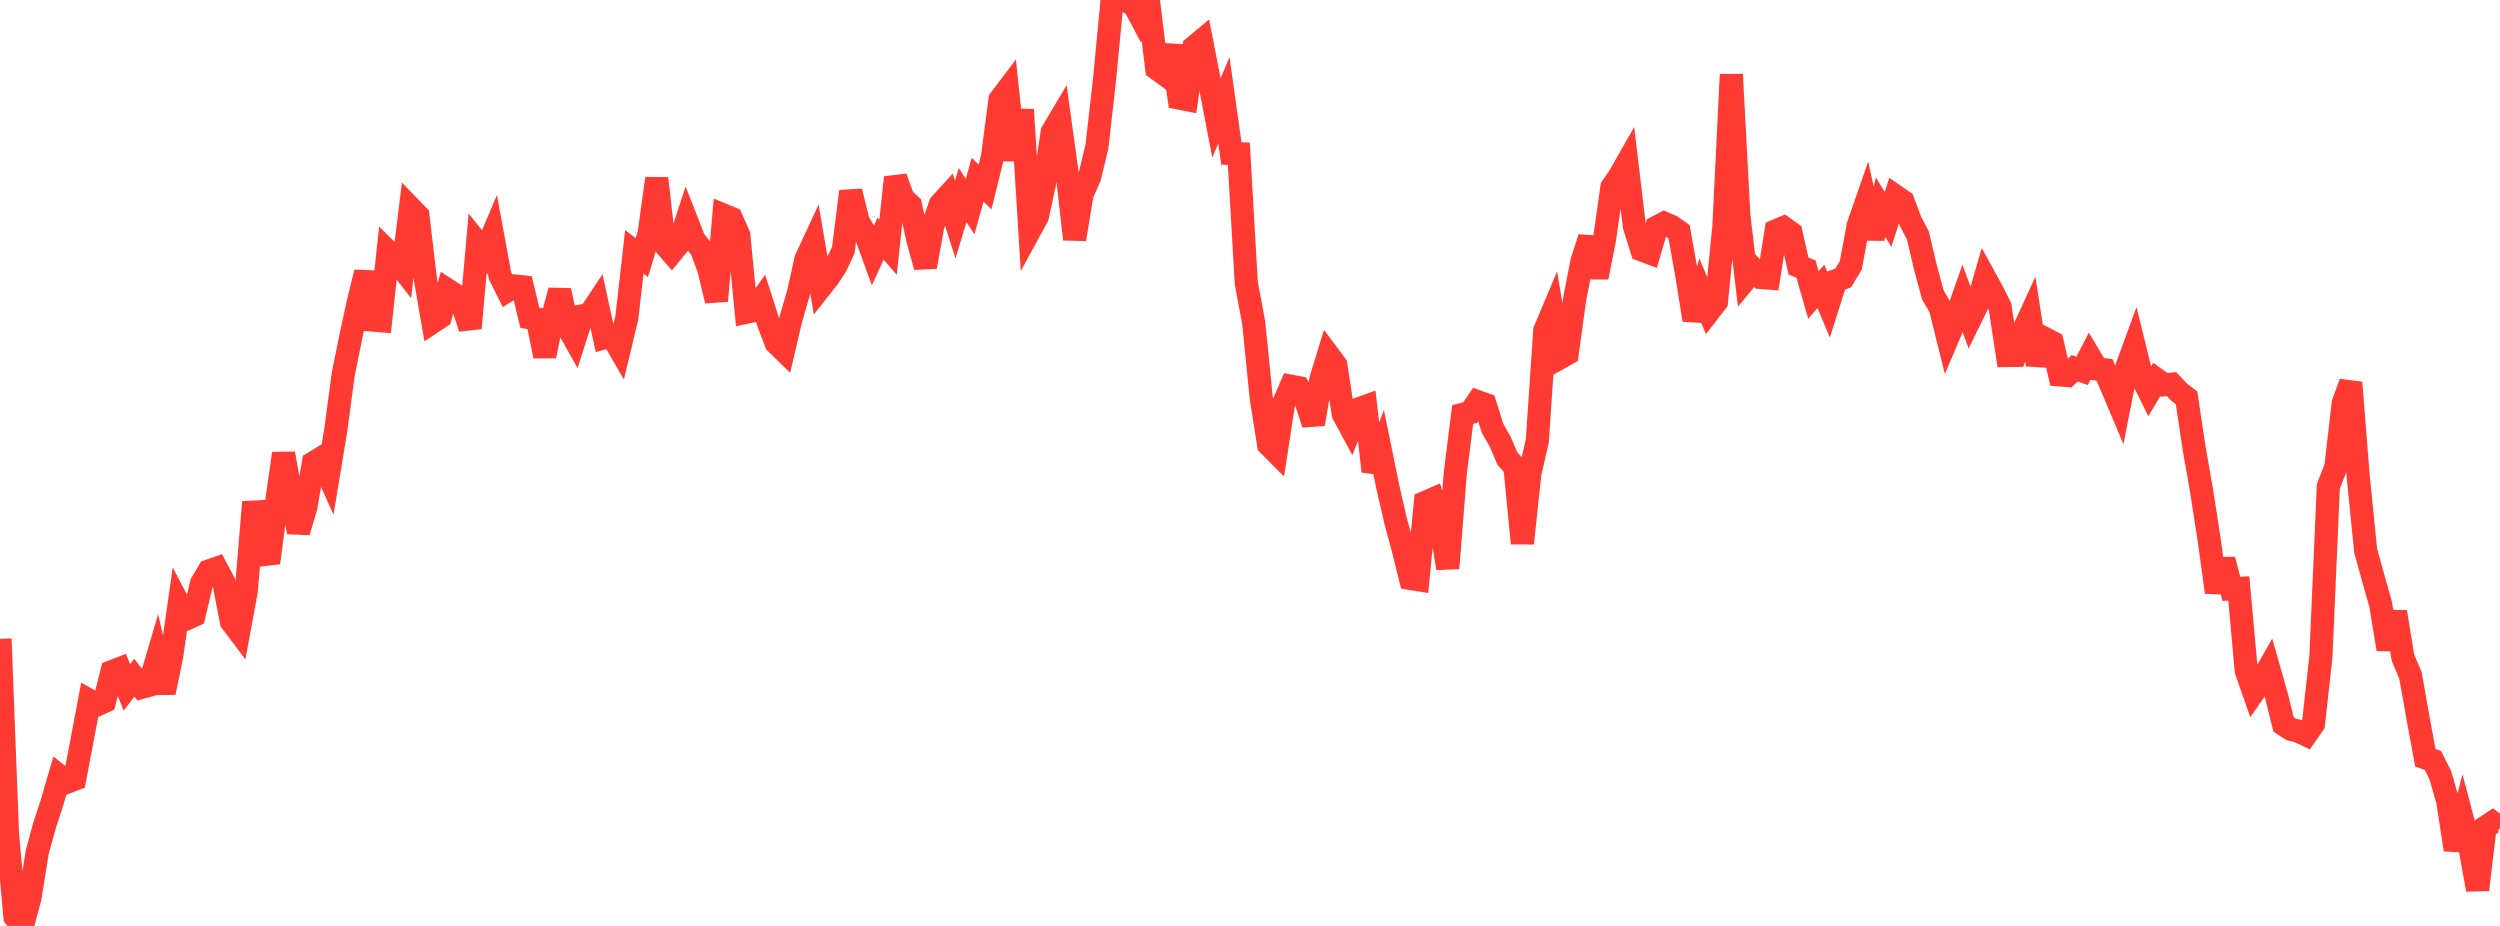 <?xml version="1.0" standalone="no"?>
<!DOCTYPE svg PUBLIC "-//W3C//DTD SVG 1.1//EN" "http://www.w3.org/Graphics/SVG/1.1/DTD/svg11.dtd">

<svg width="135" height="50" viewBox="0 0 135 50" preserveAspectRatio="none" 
  xmlns="http://www.w3.org/2000/svg"
  xmlns:xlink="http://www.w3.org/1999/xlink">


<polyline points="0.0, 34.498 0.403, 45.033 0.806, 49.512 1.209, 50.0 1.612, 48.505 2.015, 45.998 2.418, 44.537 2.821, 43.298 3.224, 41.915 3.627, 42.231 4.03, 42.075 4.433, 39.962 4.836, 37.833 5.239, 38.06 5.642, 37.876 6.045, 36.268 6.448, 36.113 6.851, 37.122 7.254, 36.596 7.657, 37.112 8.06, 37.001 8.463, 35.634 8.866, 37.399 9.269, 35.432 9.672, 32.642 10.075, 33.411 10.478, 33.227 10.881, 31.511 11.284, 30.83 11.687, 30.692 12.09, 31.45 12.493, 33.56 12.896, 34.096 13.299, 31.909 13.701, 27.111 14.104, 29.309 14.507, 30.391 14.91, 27.304 15.313, 24.491 15.716, 26.778 16.119, 28.725 16.522, 27.357 16.925, 24.996 17.328, 24.748 17.731, 25.646 18.134, 23.2 18.537, 20.195 18.94, 18.209 19.343, 16.339 19.746, 14.704 20.149, 17.285 20.552, 17.318 20.955, 13.598 21.358, 14.001 21.761, 14.52 22.164, 11.233 22.567, 11.649 22.97, 15.064 23.373, 17.382 23.776, 17.116 24.179, 15.665 24.582, 15.927 24.985, 16.478 25.388, 17.721 25.791, 13.136 26.194, 13.639 26.597, 12.691 27.0, 14.886 27.403, 15.692 27.806, 15.445 28.209, 15.487 28.612, 17.161 29.015, 17.231 29.418, 19.229 29.821, 17.212 30.224, 15.688 30.627, 17.607 31.03, 18.322 31.433, 17.058 31.836, 16.984 32.239, 16.379 32.642, 18.238 33.045, 18.13 33.448, 18.828 33.851, 17.147 34.254, 13.597 34.657, 13.909 35.06, 12.585 35.463, 9.636 35.866, 13.169 36.269, 13.633 36.672, 13.143 37.075, 11.917 37.478, 12.946 37.881, 13.459 38.284, 14.549 38.687, 16.245 39.09, 11.626 39.493, 11.792 39.896, 12.707 40.299, 16.861 40.701, 16.778 41.104, 16.213 41.507, 17.463 41.91, 18.52 42.313, 18.912 42.716, 17.194 43.119, 15.813 43.522, 13.998 43.925, 13.13 44.328, 15.493 44.731, 14.983 45.134, 14.372 45.537, 13.512 45.94, 10.335 46.343, 11.964 46.746, 12.657 47.149, 13.766 47.552, 12.889 47.955, 13.35 48.358, 9.586 48.761, 10.702 49.164, 11.087 49.567, 12.962 49.97, 14.409 50.373, 12.186 50.776, 11.037 51.179, 10.595 51.582, 11.854 51.985, 10.535 52.388, 11.152 52.791, 9.704 53.194, 10.096 53.597, 8.464 54.0, 5.384 54.403, 4.851 54.806, 8.644 55.209, 5.931 55.612, 12.434 56.015, 11.696 56.418, 9.842 56.821, 7.126 57.224, 6.449 57.627, 9.367 58.03, 12.918 58.433, 10.474 58.836, 9.574 59.239, 7.883 59.642, 4.325 60.045, 0.105 60.448, 0.0 60.851, 0.064 61.254, 0.286 61.657, 1.046 62.06, 0.41 62.463, 3.703 62.866, 3.996 63.269, 2.474 63.672, 5.293 64.075, 5.373 64.478, 2.541 64.881, 2.205 65.284, 4.277 65.687, 6.369 66.09, 5.413 66.493, 8.287 66.896, 8.301 67.299, 15.28 67.701, 17.437 68.104, 21.466 68.507, 24.009 68.91, 24.414 69.313, 21.786 69.716, 20.856 70.119, 20.934 70.522, 21.663 70.925, 22.898 71.328, 20.489 71.731, 19.173 72.134, 19.713 72.537, 22.357 72.94, 23.103 73.343, 22.089 73.746, 21.945 74.149, 25.452 74.552, 24.384 74.955, 26.359 75.358, 28.103 75.761, 29.604 76.164, 31.233 76.567, 31.299 76.97, 27.129 77.373, 26.953 77.776, 28.223 78.179, 30.686 78.582, 25.587 78.985, 22.38 79.388, 22.283 79.791, 21.693 80.194, 21.84 80.597, 23.127 81.0, 23.832 81.403, 24.765 81.806, 25.22 82.209, 29.338 82.612, 25.57 83.015, 23.799 83.418, 17.851 83.821, 16.892 84.224, 19.326 84.627, 19.101 85.03, 16.162 85.433, 14.087 85.836, 12.842 86.239, 14.974 86.642, 12.93 87.045, 10.108 87.448, 9.52 87.851, 8.814 88.254, 12.199 88.657, 13.495 89.06, 13.646 89.463, 12.266 89.866, 12.055 90.269, 12.232 90.672, 12.517 91.075, 14.789 91.478, 17.281 91.881, 15.848 92.284, 16.812 92.687, 16.29 93.09, 12.231 93.493, 4.023 93.896, 11.635 94.299, 15.041 94.701, 14.555 95.104, 14.985 95.507, 15.015 95.91, 12.463 96.313, 12.293 96.716, 12.58 97.119, 14.368 97.522, 14.528 97.925, 15.93 98.328, 15.463 98.731, 16.42 99.134, 15.155 99.537, 15.004 99.94, 14.333 100.343, 12.181 100.746, 11.02 101.149, 12.862 101.552, 11.192 101.955, 11.846 102.358, 10.595 102.761, 10.874 103.164, 11.945 103.567, 12.714 103.97, 14.428 104.373, 15.925 104.776, 16.611 105.179, 18.235 105.582, 17.29 105.985, 16.139 106.388, 17.233 106.791, 16.41 107.194, 15.017 107.597, 15.751 108.0, 16.552 108.403, 19.198 108.806, 19.193 109.209, 17.968 109.612, 17.09 110.015, 19.695 110.418, 18.281 110.821, 18.49 111.224, 20.244 111.627, 20.276 112.03, 19.888 112.433, 20.026 112.836, 19.25 113.239, 19.926 113.642, 19.971 114.045, 20.91 114.448, 21.863 114.851, 19.817 115.254, 18.719 115.657, 20.358 116.06, 21.171 116.463, 20.494 116.866, 20.781 117.269, 20.746 117.672, 21.179 118.075, 21.484 118.478, 24.179 118.881, 26.475 119.284, 29.08 119.687, 31.979 120.09, 30.219 120.493, 31.799 120.896, 31.776 121.299, 36.227 121.701, 37.369 122.104, 36.794 122.507, 36.086 122.91, 37.503 123.313, 39.121 123.716, 39.386 124.119, 39.483 124.522, 39.676 124.925, 39.1 125.328, 35.467 125.731, 26.264 126.134, 25.228 126.537, 21.764 126.94, 20.664 127.343, 25.725 127.746, 29.741 128.149, 31.2 128.552, 32.62 128.955, 35.057 129.358, 33.047 129.761, 35.522 130.164, 36.47 130.567, 38.743 130.97, 40.925 131.373, 41.061 131.776, 41.856 132.179, 43.253 132.582, 45.886 132.985, 44.3 133.388, 45.826 133.791, 48.041 134.194, 44.68 134.597, 44.414 135.0, 44.714" fill="none" stroke="#ff3a33" stroke-width="1.25"/>

</svg>